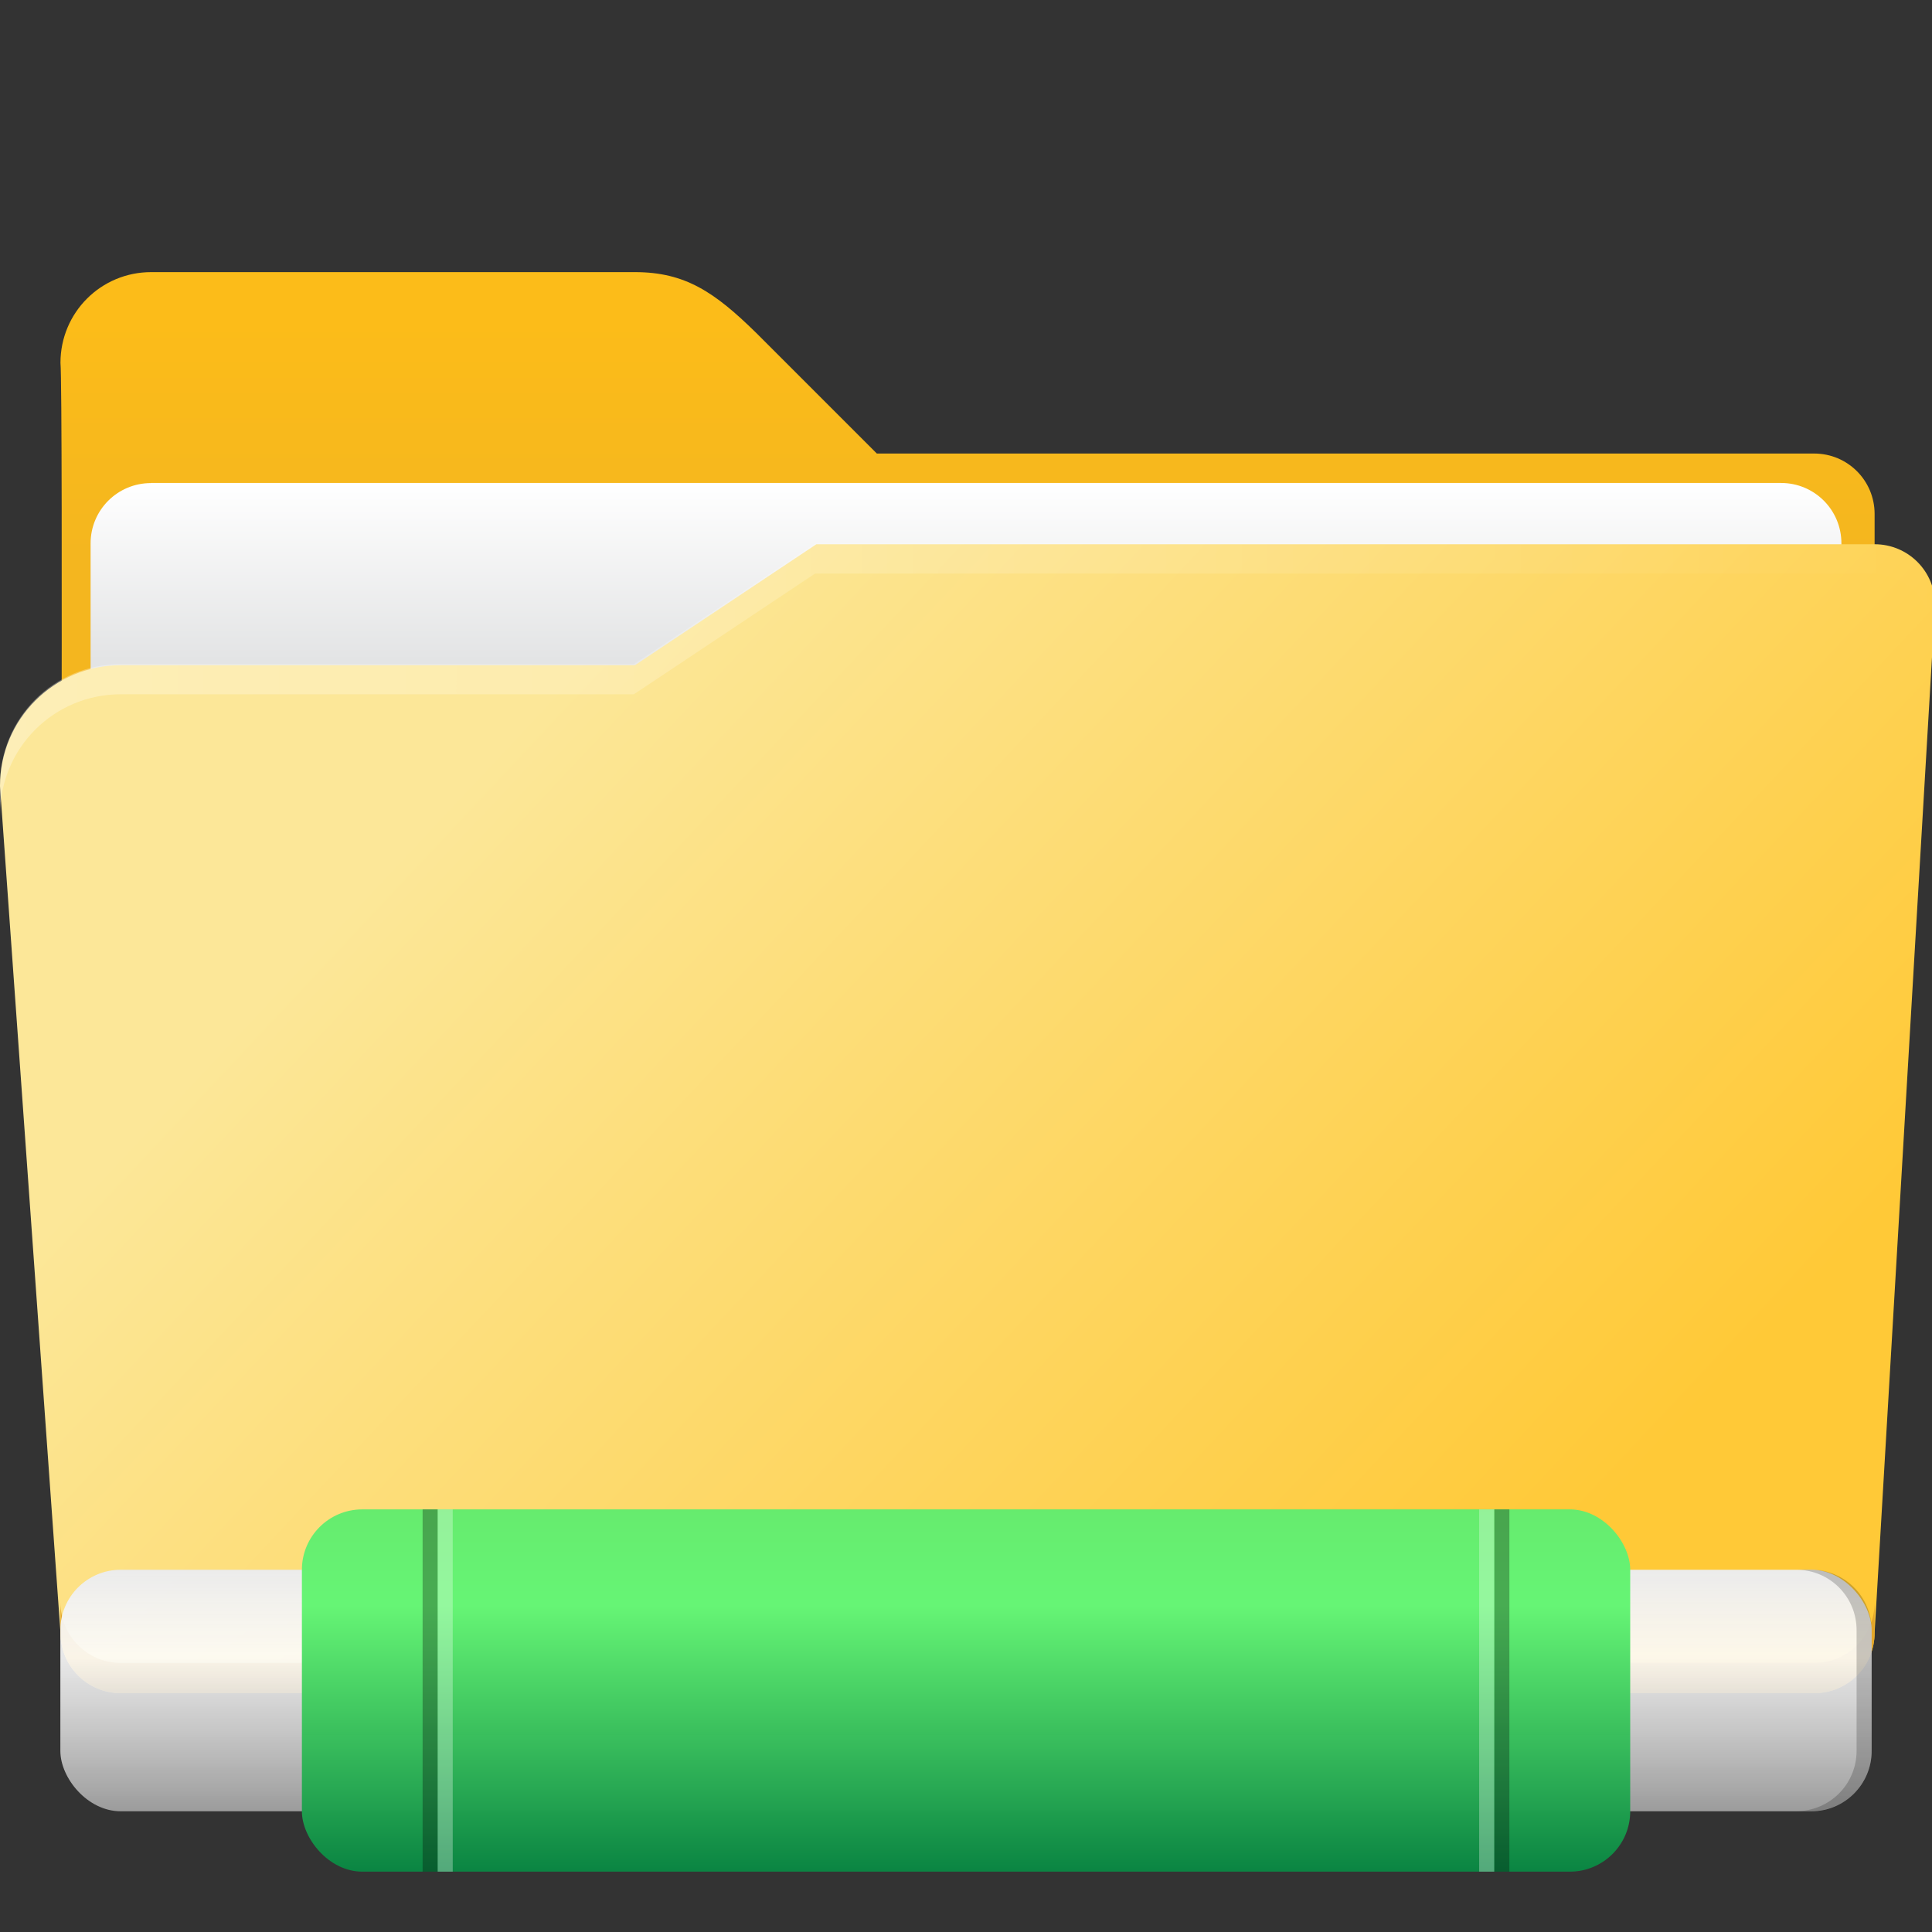 <?xml version="1.0" encoding="UTF-8" standalone="no"?>
<!-- Created with Inkscape (http://www.inkscape.org/) -->

<svg
   width="64"
   height="64"
   viewBox="0 0 16.933 16.933"
   version="1.1"
   id="svg5"
   inkscape:version="1.1.1 (3bf5ae0d25, 2021-09-20, custom)"
   sodipodi:docname="folder-network-open.svg"
   xmlns:inkscape="http://www.inkscape.org/namespaces/inkscape"
   xmlns:sodipodi="http://sodipodi.sourceforge.net/DTD/sodipodi-0.dtd"
   xmlns:xlink="http://www.w3.org/1999/xlink"
   xmlns="http://www.w3.org/2000/svg"
   xmlns:svg="http://www.w3.org/2000/svg">
  <rect x="0" y="0" width="16.933" height="16.933" fill="#333333" stroke="none"/>
  <sodipodi:namedview
     id="namedview7"
     pagecolor="#ffffff"
     bordercolor="#666666"
     borderopacity="1.0"
     inkscape:pageshadow="2"
     inkscape:pageopacity="0.0"
     inkscape:pagecheckerboard="0"
     inkscape:document-units="px"
     showgrid="false"
     units="px"
     height="64px"
     inkscape:zoom="12.328125"
     inkscape:cx="30.864385"
     inkscape:cy="31.797212"
     inkscape:window-width="1920"
     inkscape:window-height="1006"
     inkscape:window-x="0"
     inkscape:window-y="0"
     inkscape:window-maximized="1"
     inkscape:current-layer="svg5" />
  <defs
     id="defs2">
    <linearGradient
       inkscape:collect="always"
       id="linearGradient869">
      <stop
         style="stop-color:#ffffff;stop-opacity:1;"
         offset="0"
         id="stop865" />
      <stop
         style="stop-color:#e3e4e5;stop-opacity:1"
         offset="1"
         id="stop867" />
    </linearGradient>
    <linearGradient
       inkscape:collect="always"
       id="linearGradient4405">
      <stop
         style="stop-color:#fcbc19;stop-opacity:1;"
         offset="0"
         id="stop4401" />
      <stop
         style="stop-color:#f4b61f;stop-opacity:1"
         offset="1"
         id="stop4403" />
    </linearGradient>
    <linearGradient
       inkscape:collect="always"
       id="linearGradient12673">
      <stop
         style="stop-color:#ffffff;stop-opacity:1;"
         offset="0"
         id="stop12669" />
      <stop
         style="stop-color:#ffffff;stop-opacity:0;"
         offset="1"
         id="stop12671" />
    </linearGradient>
    <linearGradient
       inkscape:collect="always"
       id="linearGradient11972">
      <stop
         style="stop-color:#fce798;stop-opacity:1"
         offset="0"
         id="stop11968" />
      <stop
         style="stop-color:#ffc937;stop-opacity:1"
         offset="1"
         id="stop11970" />
    </linearGradient>
    <linearGradient
       inkscape:collect="always"
       xlink:href="#linearGradient11972"
       id="linearGradient11974"
       x1="5.292"
       y1="5.556"
       x2="13.758"
       y2="13.494"
       gradientUnits="userSpaceOnUse"
       gradientTransform="scale(3.78)" />
    <linearGradient
       inkscape:collect="always"
       xlink:href="#linearGradient4405"
       id="linearGradient4407"
       x1="32"
       y1="10.5"
       x2="32"
       y2="18.5"
       gradientUnits="userSpaceOnUse" />
    <linearGradient
       inkscape:collect="always"
       xlink:href="#linearGradient12673"
       id="linearGradient5594"
       x1="2"
       y1="22"
       x2="66.12"
       y2="22.06"
       gradientUnits="userSpaceOnUse"
       gradientTransform="matrix(0.265,0,0,0.265,-0.529,0.265)" />
    <linearGradient
       inkscape:collect="always"
       xlink:href="#linearGradient869"
       id="linearGradient871"
       x1="8.921"
       y1="4.271"
       x2="8.921"
       y2="5.821"
       gradientUnits="userSpaceOnUse"
       gradientTransform="translate(-0.19,-0.037)" />
    <linearGradient
       inkscape:collect="always"
       xlink:href="#linearGradient163636"
       id="linearGradient163638"
       x1="74.467"
       y1="105.92"
       x2="74.467"
       y2="114.488"
       gradientUnits="userSpaceOnUse"
       gradientTransform="matrix(1.282,0,0,0.247,-83.323,-12.409)" />
    <linearGradient
       inkscape:collect="always"
       id="linearGradient163636">
      <stop
         style="stop-color:#ebebeb;stop-opacity:1;"
         offset="0"
         id="stop163632" />
      <stop
         style="stop-color:#fdfdfd;stop-opacity:0.898"
         offset="0.364"
         id="stop175885" />
      <stop
         style="stop-color:#9c9c9c;stop-opacity:1"
         offset="1"
         id="stop163634" />
    </linearGradient>
    <linearGradient
       inkscape:collect="always"
       xlink:href="#linearGradient149033"
       id="linearGradient149035"
       x1="33.535"
       y1="69.62"
       x2="33.535"
       y2="80.484"
       gradientUnits="userSpaceOnUse"
       gradientTransform="matrix(0.527,0,0,0.292,-9.192,-7.116)" />
    <linearGradient
       inkscape:collect="always"
       id="linearGradient149033">
      <stop
         style="stop-color:#66eb6e;stop-opacity:1;"
         offset="0"
         id="stop149029" />
      <stop
         style="stop-color:#66f575;stop-opacity:1"
         offset="0.271"
         id="stop156515" />
      <stop
         style="stop-color:#0b8643;stop-opacity:0.996"
         offset="1"
         id="stop149031" />
    </linearGradient>
  </defs>
  <path
     id="rect846"
     style="fill:url(#linearGradient4407);fill-opacity:1;stroke-width:2;stroke-linecap:round;stroke-linejoin:round;stroke-dasharray:24, 2"
     d="M 5,9 C 3.338,9 2,10.338 2,12 2.095,12.977 2,40 2,40 H 62 V 17 c 0,-1.108 -0.892,-2 -2,-2 H 29 L 25,11 C 23.635,9.664 22.662,9 21,9 Z"
     transform="scale(0.265)"
     sodipodi:nodetypes="scccccccss" />
  <path
     id="rect863"
     style="fill:url(#linearGradient871);stroke-width:0.794;stroke-linecap:round;stroke-linejoin:round"
     d="M 1.323,4.233 H 15.61 c 0.293,0 0.529,0.236 0.529,0.529 v 5.027 c 0,0.293 -0.236,0.529 -0.529,0.529 H 1.323 c -0.293,0 -0.529,-0.236 -0.529,-0.529 V 4.763 c 0,-0.293 0.236,-0.529 0.529,-0.529 z" />
  <path
     id="rect1170"
     style="fill:url(#linearGradient11974);fill-opacity:1;stroke-width:2.646;stroke-linecap:round;stroke-linejoin:round;stroke-dasharray:31.749, 2.646"
     d="m 27,18 -6,4 H 4 C 1.784,22 3.0708662e-8,23.784 3.0708662e-8,26 L 2,54 c 0,1.108 0.892,2 2,2 h 56 c 1.108,0 2,-0.892 2,-2 l 2,-34 c 0,-1.108 -0.892,-2 -2,-2 z"
     sodipodi:nodetypes="ccsccccccsc"
     transform="scale(0.265)" />
  <path
     id="rect1170-2"
     style="fill:#e4a729;fill-opacity:1;stroke-width:2.646;stroke-linecap:round;stroke-linejoin:round;stroke-dasharray:31.749, 2.646"
     d="M 2 53 L 2 54 C 2 55.108 2.892 56 4 56 L 60 56 C 61.108 56 62 55.108 62 54 L 62 53 C 62 54.108 61.108 55 60 55 L 4 55 C 2.892 55 2 54.108 2 53 z "
     transform="scale(0.265)" />
  <path
     id="rect1170-75"
     style="opacity:0.3;fill:url(#linearGradient5594);fill-opacity:1;stroke-width:0.7;stroke-linecap:round;stroke-linejoin:round;stroke-dasharray:8.4, 0.7"
     d="M 7.144,4.763 5.556,5.821 H 1.058 C 0.472,5.821 1.9999999e-8,6.293 1.9999999e-8,6.879 V 7.144 C 1.9999999e-8,6.557 0.472,6.085 1.058,6.085 H 5.556 L 7.144,5.027 h 9.26 c 0.293,0 0.529,0.236 0.529,0.529 V 5.292 c 0,-0.293 -0.236,-0.529 -0.529,-0.529 z"
     sodipodi:nodetypes="ccsscsccscssc" />
  <rect
     style="fill:url(#linearGradient163638);fill-opacity:1;stroke-width:0.298;stroke-linecap:round;stroke-linejoin:round"
     id="rect160861"
     width="15.875"
     height="2.117"
     x="0.529"
     y="13.758"
     ry="0.529" />
  <path
     id="rect160861-5"
     style="opacity:0.2;fill:#000000;fill-opacity:0.996;stroke-width:0.298;stroke-linecap:round;stroke-linejoin:round"
     d="m 15.743,13.758 c 0.293,0 0.529,0.236 0.529,0.529 v 1.058 c 0,0.293 -0.236,0.529 -0.529,0.529 h 0.132 c 0.293,0 0.529,-0.236 0.529,-0.529 V 14.287 c 0,-0.293 -0.236,-0.529 -0.529,-0.529 z" />
  <rect
     style="fill:url(#linearGradient149035);fill-opacity:1;stroke-width:0.208;stroke-linecap:round;stroke-linejoin:round"
     id="rect144869"
     width="11.642"
     height="3.175"
     x="2.646"
     y="13.229"
     ry="0.529" />
  <path
     id="rect1858"
     style="opacity:0.3;fill:#000000;fill-opacity:0.996;stroke-width:0.794;stroke-linecap:round;stroke-linejoin:round"
     d="m 3.704,13.229 v 3.175 h 0.132 v -3.175 z m 9.393,0 v 3.175 h 0.132 v -3.175 z"
     sodipodi:nodetypes="cccccccccc" />
  <path
     id="rect2034"
     style="opacity:0.3;fill:#ffffff;fill-opacity:0.996;stroke-width:0.794;stroke-linecap:round;stroke-linejoin:round"
     d="m 3.836,13.229 v 3.175 h 0.132 v -3.175 z m 9.128,0 v 3.175 h 0.132 v -3.175 z"
     sodipodi:nodetypes="cccccccccc" />
</svg>
